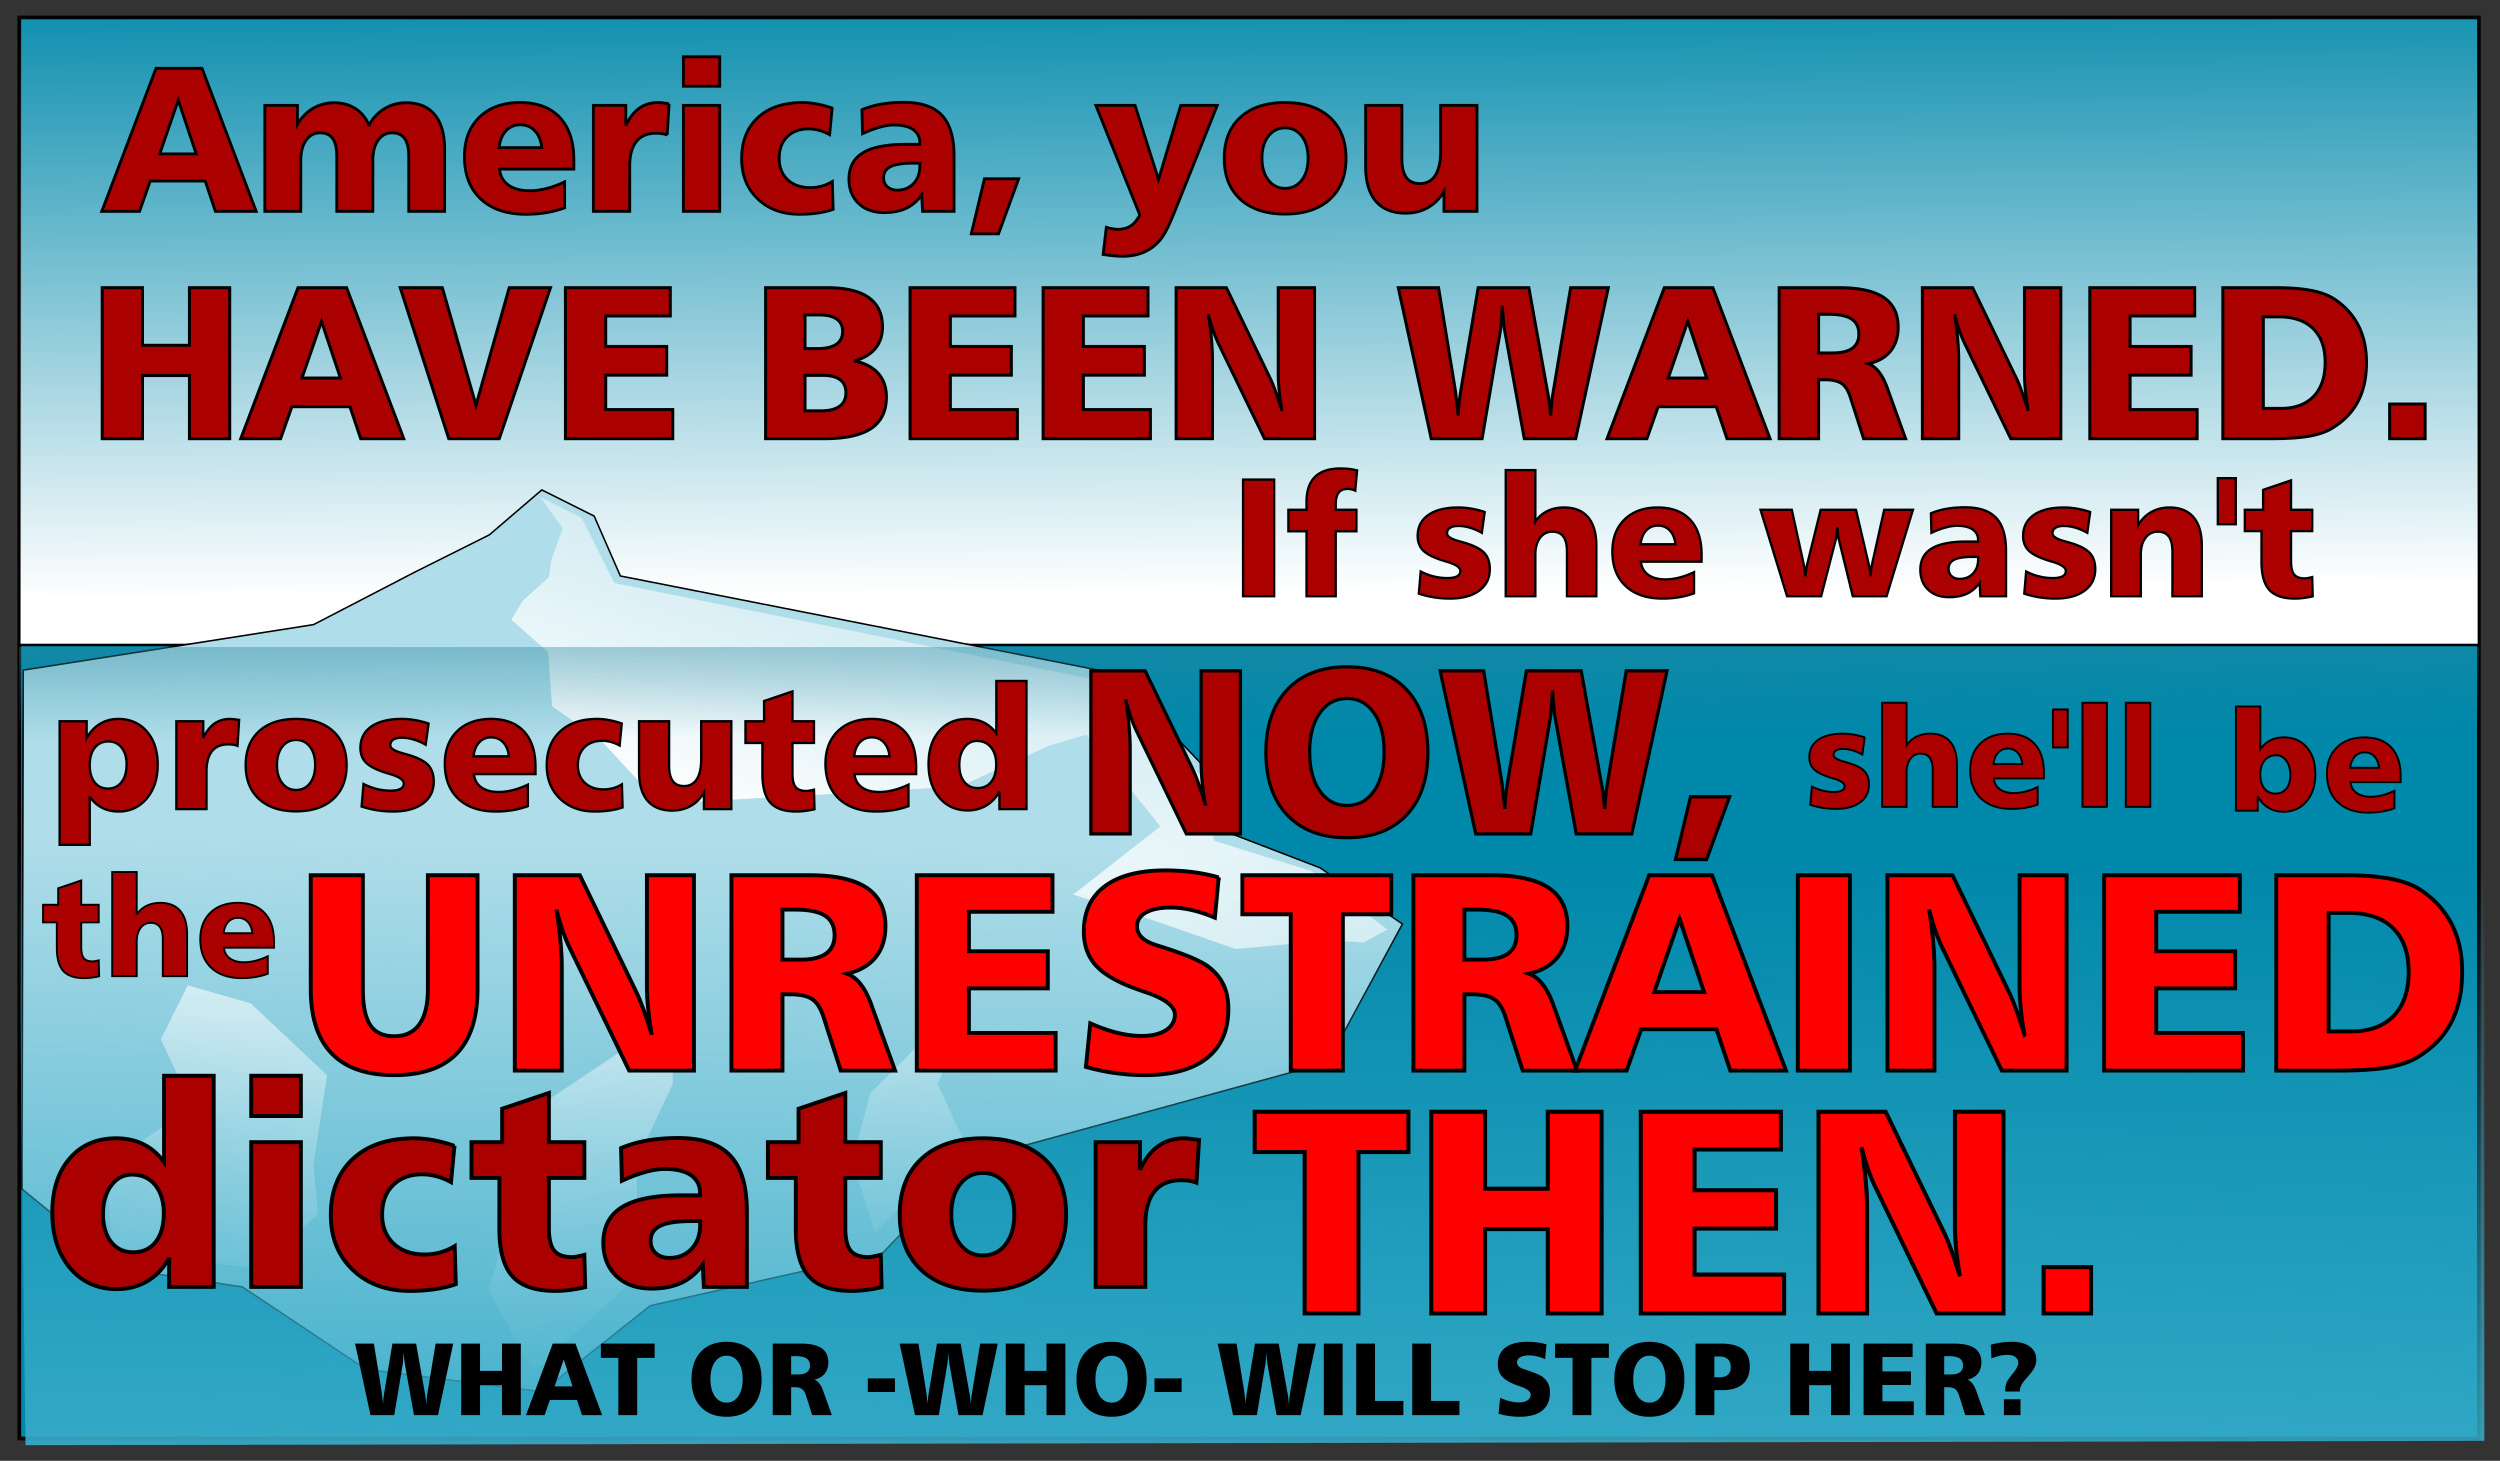 <?xml version="1.0"?>
<svg xmlns="http://www.w3.org/2000/svg" xmlns:xlink="http://www.w3.org/1999/xlink" width="639.267" height="373.545" viewBox="0 0 639.267 373.545">
  <rect x="0" y="0" width="639.267" height="373.545" fill="#333333" stroke="none"/>
  <defs>
    <linearGradient xlink:href="#a" id="i" x1="276.782" y1="308.965" x2="317.083" y2="196.439" gradientUnits="userSpaceOnUse"/>
    <linearGradient id="g">
      <stop offset="0" stop-color="#2c89a0"/>
      <stop offset="1" stop-color="#2c89a0" stop-opacity="0"/>
    </linearGradient>
    <linearGradient id="d">
      <stop offset="0" stop-color="#fff"/>
      <stop offset="1" stop-color="#fff" stop-opacity="0"/>
    </linearGradient>
    <linearGradient id="c">
      <stop offset="0" stop-color="#fff"/>
      <stop offset="1" stop-color="#fff" stop-opacity="0"/>
    </linearGradient>
    <linearGradient id="b">
      <stop offset="0" stop-color="#fff"/>
      <stop offset="1" stop-color="#fff" stop-opacity="0"/>
    </linearGradient>
    <linearGradient id="a">
      <stop offset="0" stop-color="#fff"/>
      <stop offset="1" stop-color="#fff" stop-opacity="0"/>
    </linearGradient>
    <linearGradient id="f">
      <stop offset="0" stop-color="#fff"/>
      <stop offset="1" stop-color="#fff" stop-opacity="0"/>
    </linearGradient>
    <linearGradient id="e">
      <stop offset="0" stop-color="#37abc8"/>
      <stop offset="1" stop-color="#37abc8" stop-opacity="0"/>
    </linearGradient>
    <linearGradient xlink:href="#b" id="j" x1="274.425" y1="318.649" x2="293.945" y2="428.878" gradientUnits="userSpaceOnUse"/>
    <linearGradient xlink:href="#c" id="k" x1="179.123" y1="350.225" x2="204.383" y2="459.306" gradientUnits="userSpaceOnUse"/>
    <linearGradient xlink:href="#d" id="l" x1="102.192" y1="339.891" x2="71.19" y2="440.934" gradientUnits="userSpaceOnUse"/>
    <linearGradient xlink:href="#e" id="m" x1="306.067" y1="463.809" x2="308.061" y2="296.904" gradientUnits="userSpaceOnUse"/>
    <linearGradient xlink:href="#f" id="h" gradientUnits="userSpaceOnUse" gradientTransform="matrix(1 0 0 .442 0 46.793)" x1="375.11" y1="415.896" x2="369.495" y2="54.742"/>
    <linearGradient xlink:href="#g" id="n" gradientUnits="userSpaceOnUse" x1="351.471" y1="210.811" x2="351.741" y2="267.266"/>
  </defs>
  <path d="M4.94 4.474h628.926V367.83H4.94z" fill="#08a" fill-rule="evenodd" stroke="#000" stroke-width=".947"/>
  <path d="M51.073 83.79H680v160.443H51.073z" fill="url(#h)" fill-rule="evenodd" stroke="#000" stroke-width=".63" transform="translate(-46.134 -79.317)"/>
  <path style="marker:none" d="M138.538 125.275l-13.396 11.482-19.137 9.569L80.17 159.72 5.94 171.354l-.302 132.701L30.414 324.3l31.576 4.784 31.576 21.05 44.972 5.742 27.75-22.008 59.324-13.395 22.964-23.922 90.901-24.878 19.137-35.403-21.05-14.353-24.879-9.569-3.827-15.31-23.921-24.877-126.305-24.879-6.698-15.31z" color="#000" fill="#afdde9" stroke="#000" stroke-width=".4" overflow="visible"/>
  <path style="marker:none" d="M138.123 127.064l5.769 8.01-2.885 8.012-.64 4.486-6.73 6.089-2.884 4.806 9.395 8.26 1.026 13.885 12.655 8.86 14.811 16.024 46.734-2.63 30.147-1.783 22.866-10.463 9.413-2.769 18.909 23.46-22.289 17.435 21.083 6.808 20.505 7.117 23.81-2.215 8.86.554 6.091-3.323-19.38-14.95-24.919-7.753-3.322-16.612-23.257-23.81-126.805-25.472-8.306-16.612zM223.698 315.114l-5.74-18.371 4.592-17.224 12.63-12.63 12.63-20.668L246.664 260l-6.89 17.223 6.89 14.927zM136.433 350.709l-11.482-20.668 4.593-16.075 11.482-33.298L172.028 260v17.223l-9.186 19.52v19.52l2.297 8.037zM65.244 324.3l16.075-13.779-1.149-12.63 3.445-22.965-19.52-18.371-16.075-4.593-6.89 13.779 8.038 17.223-21.816 14.927 1.148 21.816z" color="#000" fill="#afdde9" overflow="visible"/>
  <path d="M184.257 206.38l5.768 8.012-2.884 8.01-.64 4.487-6.73 6.089-2.884 4.806 9.395 8.26 1.026 13.885 12.654 8.86 14.812 16.024 46.734-2.63 30.146-1.783 22.867-10.463 9.413-2.769 18.908 23.46-22.288 17.435 21.083 6.808 20.505 7.117 23.81-2.215 8.86.554 6.091-3.323-19.38-14.95-24.919-7.753-3.322-16.612-23.257-23.81-126.805-25.472-8.306-16.612z" style="marker:none" color="#000" fill="url(#i)" overflow="visible" transform="translate(-46.134 -79.317)"/>
  <path d="M269.832 394.431l-5.741-18.371 4.593-17.224 12.63-12.63 12.63-20.668-1.147 13.779-6.89 17.223 6.89 14.927z" style="marker:none" color="#000" fill="url(#j)" overflow="visible" transform="translate(-46.134 -79.317)"/>
  <path d="M182.567 430.026l-11.482-20.668 4.593-16.075 11.482-33.298 31.002-20.668v17.223l-9.186 19.52v19.52l2.297 8.037z" style="marker:none" color="#000" fill="url(#k)" overflow="visible" transform="translate(-46.134 -79.317)"/>
  <path d="M111.377 403.617l16.076-13.779-1.149-12.63 3.445-22.965-19.52-18.371-16.075-4.593-6.89 13.779 8.038 17.223-21.816 14.927 1.148 21.816z" style="marker:none" color="#000" fill="url(#l)" overflow="visible" transform="translate(-46.134 -79.317)"/>
  <path style="marker:none" d="M50.134 243.913l631.226 2.35.04 201.492-628.753 1.107z" color="#000" fill="url(#m)" overflow="visible" transform="translate(-46.134 -79.317)"/>
  <path d="M51.02 244.78h628.92v46.885H51.02z" fill="url(#n)" fill-rule="evenodd" transform="translate(-46.134 -79.317)"/>
  <g style="line-height:125%;marker:none;-inkscape-font-specification:Humnst777 Blk BT" font-size="52.714" font-weight="400" letter-spacing="0" word-spacing="0" color="#000" fill="#a00" fill-rule="evenodd" stroke="#000" stroke-width=".732" font-family="Humnst777 Blk BT">
    <path d="M45.583 25.63l-4.736 13.72h9.318zm-5.688-8.16h11.763l13.848 36.576H55.08l-2.6-7.747H38.403l-2.728 7.747h-9.652zM94.334 31.962c1.064-1.836 2.415-3.243 4.054-4.221 1.638-.978 3.453-1.467 5.443-1.467 3.192 0 5.633 1.016 7.323 3.05 1.69 2.033 2.536 4.989 2.536 8.867v15.855h-9.164V40.121c0-2.11-.347-3.663-1.042-4.658-.695-.996-1.772-1.493-3.23-1.493-1.493 0-2.686.635-3.578 1.904-.892 1.27-1.339 2.986-1.338 5.148v13.024h-9.215V40.121c0-2.11-.343-3.663-1.03-4.658-.686-.996-1.767-1.493-3.243-1.493-1.493 0-2.69.639-3.59 1.917-.901 1.279-1.352 2.99-1.352 5.135v13.024H67.72V26.943h8.34v4.865c1.03-1.785 2.36-3.153 3.99-4.106 1.63-.952 3.423-1.428 5.379-1.428 2.076 0 3.882.489 5.418 1.467 1.536.978 2.698 2.385 3.488 4.221zM146.739 40.97v2.266h-19.021c.188 1.767.952 3.132 2.29 4.092 1.339.961 3.14 1.442 5.406 1.442 1.355 0 2.788-.189 4.298-.566 1.51-.378 3.063-.944 4.659-1.7v6.642c-1.51.549-3.085.96-4.723 1.235-1.64.275-3.35.412-5.135.412-4.942 0-8.803-1.304-11.583-3.913-2.78-2.608-4.17-6.228-4.17-10.862 0-4.22 1.283-7.575 3.848-10.064 2.566-2.488 6.028-3.732 10.386-3.732 4.393 0 7.782 1.279 10.167 3.835 2.385 2.557 3.578 6.195 3.578 10.914zm-8.211-3.217c-.189-1.818-.772-3.247-1.75-4.285-.978-1.038-2.222-1.557-3.732-1.557-1.493 0-2.72.519-3.681 1.557-.961 1.038-1.545 2.467-1.75 4.285zM171.088 26.531l-.489 8.005a5.88 5.88 0 00-1.261-.347 9.983 9.983 0 00-1.622-.116c-2.213 0-3.882.712-5.006 2.136-1.124 1.424-1.686 3.518-1.686 6.28v11.557h-9.292V26.943h8.288v5.174c.944-2.008 2.094-3.492 3.45-4.453 1.355-.961 2.96-1.442 4.813-1.442.48 0 1.355.095 2.625.283.086.018.146.026.18.026zM174.743 26.943h9.292v27.103h-9.292zm0-12.432h9.292v7.541h-9.292zM212.786 27.638l-.644 6.795c-.91-.498-1.81-.866-2.702-1.107a10.26 10.26 0 00-2.677-.36c-2.3 0-4.127.678-5.483 2.033-1.355 1.356-2.033 3.192-2.033 5.509 0 2.265.72 4.075 2.162 5.43 1.441 1.356 3.372 2.034 5.791 2.034a10.96 10.96 0 002.922-.386c.935-.258 1.84-.652 2.715-1.184l.206 7.13c-1.184.411-2.492.725-3.925.94-1.433.214-2.99.32-4.672.32-4.393 0-7.957-1.312-10.694-3.937-2.737-2.626-4.106-6.058-4.106-10.296 0-4.444 1.382-7.945 4.144-10.502 2.763-2.556 6.564-3.835 11.403-3.835 1.167 0 2.38.116 3.642.348 1.261.231 2.578.587 3.95 1.068zM233.635 41.717c-2.729 0-4.693.296-5.895.888-1.2.592-1.801 1.54-1.801 2.844 0 .944.321 1.708.965 2.291.643.584 1.497.875 2.56.875 1.683 0 3.06-.566 4.132-1.698 1.072-1.133 1.609-2.609 1.609-4.428v-.772zm10.321-1.853v14.182H235.9l-.206-4.22c-1.098 1.56-2.424 2.706-3.977 3.435-1.553.73-3.428 1.094-5.624 1.094-2.745 0-4.933-.78-6.563-2.342s-2.446-3.646-2.446-6.255c0-3.003 1.184-5.229 3.552-6.679 2.368-1.45 6.015-2.175 10.94-2.175h3.629v-.36c0-1.476-.567-2.609-1.699-3.398-1.133-.79-2.78-1.184-4.942-1.184-1.064 0-2.274.189-3.63.566-1.355.378-2.813.927-4.375 1.648l-.154-6.126a22.777 22.777 0 014.903-1.416c1.759-.309 3.694-.463 5.804-.463 4.427 0 7.675 1.102 9.743 3.307 2.067 2.205 3.101 5.667 3.101 10.386zM251.73 45.707h8.75l-5.147 14.08h-6.975zM280.223 26.943h10.012l5.998 18.944 5.688-18.944h9.343l-10.604 26.46c-1.03 2.574-1.87 4.466-2.523 5.675-.652 1.21-1.321 2.167-2.007 2.87-1.184 1.219-2.523 2.12-4.016 2.703-1.493.583-3.174.875-5.045.875-.686 0-1.441-.038-2.265-.116a45.81 45.81 0 01-2.728-.347l.824-6.95c.532.172 1.046.3 1.544.386.498.086.987.129 1.467.129 1.27 0 2.351-.296 3.243-.888.893-.592 1.656-1.523 2.291-2.793zM328.587 32.709c-1.75 0-3.17.707-4.26 2.123-1.09 1.416-1.634 3.29-1.634 5.624 0 2.3.544 4.157 1.634 5.573 1.09 1.415 2.51 2.123 4.26 2.123 1.784 0 3.213-.7 4.285-2.098 1.073-1.398 1.61-3.264 1.61-5.598 0-2.35-.537-4.23-1.61-5.637-1.072-1.407-2.5-2.11-4.285-2.11zm0-6.487c4.89 0 8.713 1.261 11.467 3.784 2.754 2.522 4.13 6.023 4.13 10.502 0 4.444-1.376 7.927-4.13 10.45-2.754 2.522-6.577 3.783-11.467 3.783-4.873 0-8.683-1.26-11.428-3.783-2.746-2.523-4.119-6.006-4.119-10.45 0-4.48 1.373-7.98 4.119-10.502 2.745-2.523 6.555-3.784 11.428-3.784zM349.204 26.943h9.266V40.61c0 2.128.378 3.716 1.133 4.762.755 1.047 1.904 1.57 3.449 1.57 1.75 0 3.076-.712 3.976-2.136.901-1.424 1.352-3.51 1.352-6.255V26.943h9.292v27.103h-8.443v-5.07c-1.064 1.802-2.432 3.174-4.105 4.118-1.673.944-3.574 1.416-5.701 1.416-3.33 0-5.865-1.017-7.606-3.05-1.742-2.034-2.613-4.998-2.613-8.893z" style="marker:none"/>
  </g>
  <g style="line-height:125%;marker:none;-inkscape-font-specification:Humnst777 Blk BT" font-size="55.638" font-weight="400" letter-spacing="0" word-spacing="0" color="#000" fill="#a00" fill-rule="evenodd" stroke="#000" stroke-width=".773" font-family="Humnst777 Blk BT">
    <path d="M26.137 73.57h10.296v14.725h12.008V73.57h10.297v38.605H48.44V96.037H36.433v16.138H26.137zM82.21 82.182l-4.999 14.48h9.835zm-6.004-8.612h12.415l14.616 38.605H92.235l-2.744-8.178H74.63l-2.88 8.178H61.563zM102.341 73.57h10.758l8.612 30.047 8.504-30.047h10.54l-13.094 38.605h-12.905zM144.586 73.57H171.4v7.226h-16.518v7.797h15.594v7.336h-15.594v8.802h17.143v7.444h-27.439zM205.848 95.983v9.074h4.048c2.1 0 3.695-.394 4.781-1.182 1.087-.788 1.63-1.933 1.63-3.437 0-1.485-.498-2.599-1.494-3.341-.996-.743-2.481-1.114-4.455-1.114zm0-15.458v8.612h3.124c2.174 0 3.8-.367 4.877-1.1 1.077-.734 1.616-1.852 1.616-3.356 0-1.358-.507-2.39-1.521-3.097-1.014-.706-2.509-1.06-4.483-1.06zM195.77 73.57h15.811c4.673 0 8.187.838 10.541 2.513 2.355 1.675 3.532 4.17 3.532 7.484 0 2.228-.616 4.08-1.847 5.556-1.232 1.476-3.025 2.54-5.38 3.192 2.645.49 4.678 1.526 6.1 3.11 1.421 1.586 2.132 3.61 2.132 6.073 0 3.622-1.295 6.307-3.885 8.055-2.59 1.748-6.583 2.622-11.98 2.622h-15.024zM232.716 73.57h26.815v7.226h-16.518v7.797h15.594v7.336h-15.594v8.802h17.142v7.444h-27.439zM266.73 73.57h26.814v7.226h-16.518v7.797h15.594v7.336h-15.594v8.802h17.143v7.444h-27.44zM300.743 73.57h12.85l11.193 23.146c.38.78.824 1.861 1.331 3.247a102.483 102.483 0 011.685 5.094 72.448 72.448 0 01-.72-5.244 45.774 45.774 0 01-.231-4.373V73.57h9.291v38.605h-12.796l-11.627-23.99a32.34 32.34 0 01-1.494-3.599 48.347 48.347 0 01-1.25-4.224c.362 2.3.63 4.414.801 6.343.172 1.93.258 3.627.258 5.094v20.376h-9.29zM357.55 73.57h10.296l4.347 26.57c.09.833.195 1.77.313 2.811.117 1.042.24 2.142.366 3.301.036-1.087.109-2.133.218-3.138.108-1.005.235-1.951.38-2.839l4.51-26.705h12.958l4.782 26.597c.163.742.308 1.634.435 2.676.126 1.041.244 2.177.353 3.41.163-1.993.285-3.356.367-4.09a23.8 23.8 0 01.258-1.806l4.482-26.787h9.645l-8.34 38.605h-13.15l-4.998-27.548c-.091-.453-.19-1.236-.3-2.35a145.525 145.525 0 01-.325-4.034 267.473 267.473 0 01-.286 4.265c-.081 1.05-.149 1.739-.203 2.065l-4.673 27.602h-13.013zM431.58 82.182l-4.998 14.48h9.834zm-6.003-8.612h12.415l14.616 38.605h-11.003l-2.744-8.178h-14.86l-2.88 8.178h-10.187zM465.024 80.362v9.889h3.613c2.227 0 3.898-.403 5.012-1.21 1.114-.805 1.67-2.014 1.67-3.626 0-1.739-.62-3.016-1.86-3.83-1.24-.816-3.201-1.223-5.882-1.223zm-10.08-6.792h15.35c5.107 0 8.897.829 11.37 2.486 2.472 1.657 3.708 4.179 3.708 7.566 0 2.5-.652 4.555-1.956 6.167-1.304 1.612-3.188 2.69-5.651 3.233 2.028.742 3.658 2.852 4.89 6.33v.027l4.618 12.796h-10.73l-3.396-10.569c-.544-1.702-1.286-2.88-2.228-3.531-.942-.652-2.409-.978-4.401-.978h-1.494v15.078h-10.08zM491.566 73.57h12.85l11.193 23.146c.38.78.824 1.861 1.331 3.247a102.472 102.472 0 011.684 5.094 72.442 72.442 0 01-.72-5.244 45.771 45.771 0 01-.23-4.373V73.57h9.29v38.605H514.17l-11.628-23.99a32.34 32.34 0 01-1.494-3.599 48.347 48.347 0 01-1.25-4.224c.363 2.3.63 4.414.802 6.343.172 1.93.258 3.627.258 5.094v20.376h-9.291zM534.381 73.57h26.815v7.226h-16.518v7.797h15.594v7.336h-15.594v8.802h17.142v7.444h-27.439zM578.746 81.014v23.418h4.455c3.622 0 6.42-1.023 8.395-3.07 1.974-2.047 2.96-4.954 2.96-8.72 0-3.732-1.027-6.602-3.083-8.613-2.055-2.01-4.994-3.015-8.815-3.015zm-10.351-7.444h13.53c3.53 0 6.487.222 8.87.665 2.38.444 4.323 1.128 5.827 2.052 2.807 1.793 4.926 4.061 6.357 6.805 1.43 2.744 2.146 5.927 2.146 9.55 0 3.984-.747 7.37-2.241 10.16-1.495 2.789-3.772 5.08-6.833 6.873-1.521.87-3.468 1.503-5.84 1.902-2.374.398-5.561.598-9.564.598h-12.252zM611.047 103.318h9.074v8.857h-9.074z" style="marker:none"/>
  </g>
  <g style="line-height:125%;marker:none;-inkscape-font-specification:Humnst777 Blk BT" font-size="42.987" font-weight="400" letter-spacing="0" word-spacing="0" color="#000" fill="#a00" fill-rule="evenodd" stroke="#000" stroke-width=".597" font-family="Humnst777 Blk BT">
    <path d="M317.86 122.628h7.954v29.826h-7.955zM347.014 120.298l-.462 5.163a5.296 5.296 0 00-.934-.325 4.013 4.013 0 00-.955-.116c-1.077 0-1.865.322-2.361.966-.497.644-.745 1.658-.745 3.043v1.323h5.289v5.499h-5.29v16.603h-7.472V135.85h-4.638v-5.5h4.638v-2.014c0-2.84.724-4.975 2.173-6.402 1.448-1.427 3.606-2.141 6.475-2.141.84 0 1.61.042 2.309.126.7.084 1.357.21 1.973.378zM379.653 130.918l-.735 5.332a14.264 14.264 0 00-3.054-1.312c-1.028-.3-2.011-.451-2.949-.451-.924 0-1.637.164-2.141.493-.504.329-.756.794-.756 1.396 0 .783 1.029 1.455 3.086 2.015.644.182 1.154.329 1.532.44 2.35.7 3.992 1.554 4.922 2.561.93 1.008 1.396 2.386 1.396 4.135 0 2.337-.91 4.177-2.729 5.52-1.819 1.344-4.324 2.015-7.514 2.015a25.6 25.6 0 01-4.02-.314 24.867 24.867 0 01-3.893-.945l.483-5.667c1.063.546 2.169.962 3.316 1.249 1.148.287 2.309.43 3.484.43 1.106 0 1.938-.15 2.498-.451.56-.301.84-.752.84-1.354 0-.896-1.134-1.68-3.4-2.35l-1.323-.4c-2.309-.755-3.918-1.598-4.828-2.529-.91-.93-1.364-2.151-1.364-3.663 0-2.308.91-4.103 2.729-5.383 1.819-1.28 4.38-1.92 7.682-1.921 1.077 0 2.183.098 3.316.294 1.134.196 2.274.483 3.422.86zM385.026 120.214h7.577v13.202a7.569 7.569 0 013.033-2.718c1.253-.623 2.676-.934 4.272-.934 2.7 0 4.757.83 6.17 2.487 1.414 1.658 2.12 4.083 2.12 7.273v12.93h-7.514v-11.356c0-1.735-.308-3.026-.923-3.872-.616-.847-1.554-1.27-2.813-1.27-1.315 0-2.368.532-3.159 1.595-.79 1.064-1.186 2.49-1.186 4.282v10.62h-7.577zM435.107 141.791v1.847h-15.511c.154 1.441.776 2.554 1.868 3.337 1.091.784 2.56 1.176 4.408 1.176 1.105 0 2.274-.154 3.505-.462a20.579 20.579 0 003.8-1.385v5.415a21.772 21.772 0 01-3.853 1.008 25.317 25.317 0 01-4.187.335c-4.03 0-7.178-1.063-9.445-3.19-2.267-2.127-3.4-5.08-3.4-8.858 0-3.442 1.045-6.177 3.137-8.206 2.092-2.03 4.915-3.044 8.47-3.044 3.582 0 6.345 1.043 8.29 3.127 1.946 2.085 2.918 5.052 2.918 8.9zm-6.696-2.624c-.154-1.483-.63-2.648-1.427-3.494-.797-.847-1.812-1.27-3.043-1.27-1.218 0-2.218.423-3.002 1.27-.783.846-1.26 2.011-1.427 3.494zM450.178 130.352h7.997l3.043 13.895c.098.448.182.927.252 1.438.07.51.126 1.074.168 1.69.084-.7.168-1.323.252-1.869.084-.546.16-.965.23-1.26l3.443-13.894h9.025l3.317 14.189c.098.461.185.93.262 1.406.077.476.13.952.158 1.427.084-.98.147-1.654.189-2.025.041-.371.076-.62.104-.745l3.19-14.252h7.347l-6.737 22.102h-8.648l-3.61-14.693a9.562 9.562 0 01-.2-1.238 21.136 21.136 0 01-.094-1.68c-.098.812-.179 1.46-.242 1.942a10.47 10.47 0 01-.157.976l-3.778 14.693h-8.732zM504.54 142.4c-2.224 0-3.826.241-4.806.724s-1.47 1.256-1.47 2.32c0 .769.263 1.392.788 1.867.525.476 1.22.714 2.088.714 1.372 0 2.495-.462 3.37-1.385.874-.924 1.311-2.127 1.311-3.61v-.63zm8.417-1.511v11.565h-6.57l-.167-3.443c-.896 1.274-1.977 2.208-3.243 2.803-1.266.594-2.795.892-4.586.892-2.24 0-4.023-.637-5.353-1.91-1.329-1.274-1.994-2.974-1.994-5.1 0-2.45.966-4.265 2.897-5.448 1.93-1.182 4.904-1.773 8.92-1.773h2.96v-.294c0-1.204-.462-2.127-1.385-2.77-.924-.644-2.267-.966-4.03-.966-.868 0-1.854.154-2.96.461-1.105.308-2.295.756-3.568 1.344l-.126-4.996a18.574 18.574 0 013.998-1.154c1.435-.252 3.012-.378 4.734-.378 3.61 0 6.258.9 7.944 2.697 1.686 1.798 2.53 4.621 2.53 8.47zM534.472 130.918l-.735 5.332a14.264 14.264 0 00-3.054-1.312c-1.028-.3-2.011-.451-2.949-.451-.923 0-1.637.164-2.14.493-.505.329-.756.794-.756 1.396 0 .783 1.028 1.455 3.085 2.015.644.182 1.154.329 1.532.44 2.351.7 3.992 1.554 4.922 2.561.93 1.008 1.396 2.386 1.396 4.135 0 2.337-.91 4.177-2.729 5.52-1.819 1.344-4.323 2.015-7.514 2.015a25.6 25.6 0 01-4.02-.314 24.867 24.867 0 01-3.893-.945l.483-5.667c1.063.546 2.169.962 3.316 1.249 1.148.287 2.31.43 3.484.43 1.106 0 1.939-.15 2.498-.451.56-.301.84-.752.84-1.354 0-.896-1.134-1.68-3.4-2.35l-1.323-.4c-2.309-.755-3.918-1.598-4.827-2.529-.91-.93-1.365-2.151-1.365-3.663 0-2.308.91-4.103 2.729-5.383 1.819-1.28 4.38-1.92 7.682-1.921 1.078 0 2.183.098 3.316.294 1.134.196 2.274.483 3.422.86zM563.018 139.524v12.93h-7.515v-11.356c0-1.735-.308-3.026-.923-3.872-.616-.847-1.553-1.27-2.813-1.27-1.315 0-2.368.532-3.159 1.595-.79 1.064-1.186 2.49-1.186 4.282v10.62h-7.577v-22.101h6.885v3.967c.867-1.483 1.987-2.613 3.358-3.39 1.371-.777 2.918-1.165 4.639-1.165 2.7 0 4.757.83 6.17 2.487 1.414 1.658 2.12 4.083 2.12 7.273zM567.11 122.27h4.597v11.776h-4.596zM585.833 122.837v7.515h5.416v5.457h-5.416v7.62c0 1.636.266 2.79.798 3.463.532.671 1.441 1.007 2.728 1.007.182 0 .413-.024.693-.073.28-.05.679-.137 1.197-.263l.125 4.933c-.811.182-1.598.322-2.36.42a17.55 17.55 0 01-2.236.146c-2.995 0-5.16-.738-6.497-2.214-1.336-1.476-2.004-3.88-2.004-7.21v-7.829h-4.26v-5.457h4.68v-5.1z" style="marker:none"/>
  </g>
  <g style="line-height:125%;marker:none;-inkscape-font-specification:Humnst777 Blk BT" font-size="43.674" font-weight="400" letter-spacing="0" word-spacing="0" color="#000" fill="#a00" fill-rule="evenodd" stroke="#000" stroke-width=".607" font-family="Humnst777 Blk BT">
    <path d="M22.945 203.755v12.262h-7.698v-31.583h6.91v4.287c.88-1.578 2.015-2.787 3.4-3.625 1.387-.84 2.947-1.259 4.682-1.259 3.028 0 5.466 1.067 7.314 3.2 1.848 2.132 2.773 4.968 2.773 8.508 0 3.54-.935 6.419-2.805 8.637-1.87 2.218-4.268 3.327-7.197 3.327-1.564 0-2.96-.313-4.19-.939-1.23-.625-2.293-1.564-3.189-2.815zm4.799-14.16c-1.493 0-2.666.54-3.519 1.62-.853 1.081-1.28 2.567-1.28 4.458 0 1.834.42 3.288 1.259 4.361.838 1.073 1.976 1.61 3.412 1.61 1.45 0 2.605-.554 3.465-1.663.86-1.11 1.29-2.623 1.29-4.543 0-1.763-.423-3.177-1.269-4.243-.846-1.067-1.965-1.6-3.358-1.6zM61.14 184.093l-.406 6.632a4.873 4.873 0 00-1.045-.287 8.264 8.264 0 00-1.344-.096c-1.833 0-3.216.59-4.147 1.77-.931 1.18-1.397 2.914-1.397 5.203v9.575h-7.699v-22.456h6.867v4.287c.782-1.664 1.735-2.893 2.858-3.69 1.123-.796 2.452-1.194 3.988-1.194.398 0 1.123.079 2.175.235a.9.9 0 00.15.021zM75.704 189.211c-1.45 0-2.626.587-3.529 1.76s-1.354 2.726-1.354 4.66c0 1.904.451 3.443 1.354 4.616.903 1.173 2.08 1.76 3.53 1.76 1.478 0 2.661-.58 3.55-1.738.889-1.16 1.333-2.705 1.333-4.639 0-1.947-.444-3.504-1.333-4.67s-2.072-1.749-3.55-1.749zm0-5.374c4.052 0 7.219 1.045 9.5 3.135 2.283 2.09 3.423 4.99 3.423 8.7 0 3.683-1.14 6.57-3.422 8.659-2.282 2.09-5.449 3.135-9.5 3.135-4.038 0-7.194-1.045-9.47-3.135-2.274-2.09-3.411-4.976-3.411-8.658 0-3.71 1.137-6.61 3.412-8.7 2.275-2.09 5.43-3.136 9.468-3.136zM109.59 185.01l-.746 5.417a14.492 14.492 0 00-3.103-1.333c-1.045-.306-2.044-.458-2.996-.458-.938 0-1.664.167-2.175.5-.512.335-.768.808-.768 1.419 0 .796 1.045 1.478 3.135 2.047.654.185 1.173.334 1.557.448 2.388.71 4.055 1.578 5 2.602.946 1.023 1.418 2.424 1.418 4.2 0 2.375-.924 4.244-2.772 5.61-1.848 1.364-4.393 2.047-7.634 2.047-1.38 0-2.74-.107-4.084-.32a25.266 25.266 0 01-3.956-.96l.49-5.758c1.081.555 2.204.978 3.37 1.269 1.166.291 2.346.437 3.54.437 1.123 0 1.969-.153 2.538-.458.568-.306.853-.764.853-1.376 0-.91-1.152-1.706-3.455-2.388-.569-.17-1.017-.306-1.344-.405-2.345-.768-3.98-1.625-4.904-2.57-.924-.946-1.387-2.186-1.387-3.721 0-2.346.925-4.17 2.773-5.47 1.848-1.301 4.45-1.952 7.805-1.952 1.095 0 2.218.1 3.37.299 1.15.199 2.31.49 3.475.874zM136.93 196.057v1.876h-15.76c.156 1.465.789 2.595 1.898 3.391 1.109.796 2.602 1.194 4.478 1.194 1.123 0 2.31-.156 3.562-.469a20.908 20.908 0 003.86-1.407v5.502a22.12 22.12 0 01-3.914 1.023 25.722 25.722 0 01-4.254.342c-4.095 0-7.293-1.081-9.597-3.242-2.303-2.16-3.454-5.16-3.454-9 0-3.497 1.062-6.276 3.188-8.337 2.125-2.062 4.994-3.093 8.605-3.093 3.64 0 6.447 1.06 8.423 3.178s2.964 5.132 2.964 9.042zm-6.803-2.666c-.157-1.507-.64-2.69-1.45-3.55-.81-.86-1.842-1.29-3.093-1.29-1.237 0-2.253.43-3.05 1.29-.795.86-1.279 2.043-1.45 3.55zM158.98 185.01l-.533 5.63c-.754-.412-1.5-.718-2.24-.917a8.5 8.5 0 00-2.217-.298c-1.905 0-3.42.561-4.543 1.684-1.123 1.123-1.684 2.645-1.684 4.564 0 1.877.597 3.376 1.791 4.5 1.194 1.123 2.794 1.684 4.798 1.684a9.08 9.08 0 002.42-.32 8.833 8.833 0 002.25-.98l.171 5.907c-.981.34-2.065.6-3.252.778a26.207 26.207 0 01-3.87.267c-3.64 0-6.594-1.088-8.861-3.263-2.268-2.175-3.402-5.019-3.402-8.53 0-3.683 1.145-6.583 3.434-8.701 2.289-2.118 5.438-3.178 9.447-3.178.967 0 1.972.096 3.017.288 1.045.192 2.136.487 3.274.885zM163.415 184.434h7.678v11.324c0 1.763.312 3.078.938 3.945.625.868 1.578 1.301 2.857 1.301 1.45 0 2.549-.59 3.295-1.77.747-1.18 1.12-2.907 1.12-5.182v-9.618H187v22.456h-6.994v-4.201c-.882 1.493-2.016 2.63-3.402 3.412-1.386.782-2.96 1.173-4.723 1.173-2.758 0-4.859-.842-6.302-2.527-1.443-1.685-2.165-4.14-2.165-7.368zM202.633 176.8v7.634h5.502v5.545h-5.502v7.741c0 1.664.27 2.836.81 3.519.54.682 1.464 1.023 2.772 1.023.185 0 .42-.024.704-.074.284-.05.69-.139 1.216-.267l.128 5.012c-.825.185-1.625.327-2.4.426-.774.1-1.531.15-2.27.15-3.043 0-5.243-.75-6.6-2.25-1.359-1.5-2.037-3.942-2.037-7.326v-7.954h-4.33v-5.544h4.756v-5.183zM234.258 196.057v1.876h-15.76c.157 1.465.79 2.595 1.899 3.391 1.109.796 2.601 1.194 4.478 1.194 1.123 0 2.31-.156 3.561-.469a20.908 20.908 0 003.86-1.407v5.502a22.12 22.12 0 01-3.913 1.023 25.722 25.722 0 01-4.254.342c-4.095 0-7.294-1.081-9.597-3.242-2.303-2.16-3.454-5.16-3.454-9 0-3.497 1.062-6.276 3.188-8.337 2.125-2.062 4.993-3.093 8.604-3.093 3.64 0 6.448 1.06 8.424 3.178 1.976 2.118 2.964 5.132 2.964 9.042zm-6.803-2.666c-.156-1.507-.64-2.69-1.45-3.55-.81-.86-1.84-1.29-3.092-1.29-1.237 0-2.253.43-3.05 1.29-.796.86-1.279 2.043-1.45 3.55zM249.804 189.467c-1.308 0-2.384.569-3.23 1.706-.846 1.138-1.27 2.61-1.27 4.415 0 1.82.424 3.262 1.27 4.329.846 1.066 1.98 1.6 3.401 1.6 1.479 0 2.64-.534 3.487-1.6.846-1.067 1.269-2.545 1.269-4.436 0-1.834-.445-3.295-1.333-4.382-.889-1.088-2.087-1.632-3.594-1.632zm4.97-15.333h7.698v32.756h-6.91v-4.5c-.867 1.578-1.997 2.78-3.39 3.604-1.394.825-2.972 1.237-4.735 1.237-2.985 0-5.399-1.087-7.24-3.263-1.84-2.175-2.761-5.046-2.761-8.615 0-3.511.899-6.309 2.697-8.391 1.799-2.083 4.205-3.125 7.219-3.125 1.578 0 2.99.31 4.233.928 1.244.618 2.307 1.546 3.188 2.783z" style="marker:none"/>
  </g>
  <g style="line-height:125%;marker:none;-inkscape-font-specification:Humnst777 Blk BT" font-size="60.101" font-weight="400" letter-spacing="0" word-spacing="0" color="#000" fill="#a00" fill-rule="evenodd" stroke="#000" stroke-width=".835" font-family="Humnst777 Blk BT">
    <path d="M278.948 171.537h13.88l12.091 25.003c.411.84.89 2.01 1.438 3.506.548 1.497 1.155 3.331 1.82 5.503a78.265 78.265 0 01-.778-5.664 49.446 49.446 0 01-.25-4.725v-23.623h10.037v41.7h-13.822l-12.56-25.912a34.934 34.934 0 01-1.614-3.888c-.49-1.4-.94-2.92-1.35-4.564.391 2.485.68 4.769.866 6.853.186 2.083.278 3.917.279 5.502v22.01h-10.037zM344.448 178.61c-2.875 0-5.189 1.237-6.94 3.711-1.75 2.475-2.626 5.786-2.626 9.934 0 4.167.87 7.493 2.611 9.978 1.742 2.484 4.06 3.727 6.955 3.727 2.876 0 5.175-1.238 6.897-3.713 1.721-2.475 2.582-5.805 2.582-9.992 0-4.128-.865-7.434-2.597-9.919-1.731-2.485-4.025-3.727-6.882-3.727zm0-8.1c6.476 0 11.538 1.932 15.187 5.795 3.649 3.864 5.473 9.22 5.473 16.067 0 6.867-1.824 12.223-5.473 16.067-3.649 3.845-8.71 5.767-15.187 5.767-6.514 0-11.601-1.922-15.26-5.767-3.658-3.844-5.487-9.2-5.487-16.067 0-6.847 1.834-12.203 5.502-16.067 3.668-3.863 8.75-5.795 15.245-5.795zM368.248 171.537h11.122l4.696 28.7c.097.9.21 1.913.337 3.037.127 1.125.26 2.314.396 3.566.04-1.174.118-2.304.235-3.39.117-1.085.254-2.107.41-3.066l4.872-28.847h13.998l5.165 28.73c.176.802.333 1.765.47 2.89.137 1.125.264 2.353.381 3.683.176-2.152.308-3.624.396-4.417.088-.792.181-1.442.28-1.951l4.841-28.935h10.418l-9.009 41.7h-14.203l-5.4-29.756c-.098-.49-.206-1.336-.323-2.539a157.206 157.206 0 01-.352-4.358c-.118 1.937-.22 3.473-.308 4.608-.088 1.134-.162 1.878-.22 2.23l-5.048 29.815h-14.057zM432.281 203.73h9.978l-5.87 16.052h-7.952z" style="marker:none"/>
  </g>
  <g style="line-height:125%;marker:none;-inkscape-font-specification:Humnst777 Blk BT" font-size="72" font-weight="400" letter-spacing="0" word-spacing="0" color="#000" fill="red" fill-rule="evenodd" stroke="#000" font-family="Humnst777 Blk BT">
    <path d="M79.461 223.802h13.324v29.075c0 4.265.633 7.347 1.899 9.246 1.265 1.898 3.293 2.847 6.082 2.847 2.86 0 5.015-1.02 6.469-3.058 1.453-2.04 2.18-5.05 2.18-9.035v-29.075h12.69v29.075c0 7.36-1.775 12.873-5.325 16.54-3.551 3.669-8.89 5.503-16.014 5.503-7.055 0-12.37-1.846-15.944-5.537-3.574-3.692-5.36-9.194-5.36-16.506zM131.633 223.802h16.629l14.484 29.954c.492 1.007 1.067 2.408 1.723 4.2.656 1.794 1.383 3.991 2.18 6.593a93.75 93.75 0 01-.932-6.786 59.23 59.23 0 01-.299-5.66v-28.3h12.024v49.956h-16.559l-15.047-31.042a41.853 41.853 0 01-1.933-4.659 62.562 62.562 0 01-1.618-5.466c.47 2.976.815 5.712 1.037 8.208.223 2.497.334 4.694.334 6.592v26.367h-12.023zM200.082 232.592v12.796h4.676c2.883 0 5.045-.521 6.486-1.564 1.442-1.043 2.162-2.607 2.162-4.693 0-2.25-.802-3.903-2.408-4.957-1.605-1.055-4.142-1.582-7.611-1.582zm-13.043-8.79h19.864c6.609 0 11.513 1.073 14.712 3.217 3.2 2.145 4.8 5.408 4.8 9.791 0 3.235-.845 5.895-2.532 7.98-1.688 2.087-4.125 3.481-7.312 4.184 2.625.961 4.734 3.692 6.328 8.192v.035l5.976 16.558H214.99l-4.395-13.675c-.703-2.203-1.664-3.727-2.883-4.57-1.219-.844-3.117-1.266-5.695-1.266h-1.934v19.511H187.04zM234.43 223.802h34.7v9.352h-21.376v10.09h20.18v9.492h-20.18v11.39h22.184v9.633H234.43zM311.633 224.365l-.984 10.3c-2.04-.866-3.996-1.517-5.871-1.95-1.875-.434-3.692-.65-5.45-.65-2.695 0-4.798.427-6.31 1.282-1.512.856-2.268 2.034-2.268 3.534 0 1.054.387 1.974 1.16 2.76.774.785 1.934 1.435 3.48 1.95.516.165 1.255.399 2.216.704 5.718 1.851 9.515 3.48 11.39 4.886 1.758 1.36 3.047 2.912 3.868 4.659.82 1.746 1.23 3.79 1.23 6.134 0 5.508-1.828 9.71-5.484 12.604-3.657 2.894-8.954 4.342-15.891 4.342-2.508 0-5.022-.176-7.541-.528a55.904 55.904 0 01-7.506-1.582l1.125-11.144c2.344 1.054 4.623 1.857 6.838 2.408 2.215.55 4.307.826 6.275.826 2.625 0 4.7-.492 6.223-1.476 1.523-.985 2.285-2.32 2.285-4.008 0-2.086-2.437-3.973-7.312-5.66a113.686 113.686 0 01-2.707-.95c-4.758-1.71-8.157-3.697-10.196-5.959-2.039-2.261-3.058-5.15-3.058-8.666 0-5.015 1.793-8.87 5.379-11.566 3.586-2.695 8.73-4.043 15.433-4.043 2.461 0 4.828.147 7.102.44 2.273.292 4.465.744 6.574 1.353zM317.68 223.802h38.074v9.985H343.38v39.972h-13.324v-39.972H317.68zM374.457 232.592v12.796h4.676c2.883 0 5.045-.521 6.486-1.564 1.442-1.043 2.162-2.607 2.162-4.693 0-2.25-.802-3.903-2.408-4.957-1.605-1.055-4.142-1.582-7.611-1.582zm-13.043-8.79h19.864c6.609 0 11.513 1.073 14.712 3.217 3.2 2.145 4.8 5.408 4.8 9.791 0 3.235-.845 5.895-2.532 7.98-1.688 2.087-4.125 3.481-7.312 4.184 2.625.961 4.734 3.692 6.328 8.192v.035l5.976 16.558h-13.886l-4.395-13.675c-.703-2.203-1.664-3.727-2.883-4.57-1.219-.844-3.117-1.266-5.695-1.266h-1.934v19.511h-13.043z" style="marker:none"/>
    <path d="M429.477 234.947l-6.469 18.738h12.727zm-7.77-11.145h16.067l18.914 49.957h-14.239l-3.55-10.582h-19.23l-3.727 10.582h-13.184zM459.711 223.802h13.324v49.957h-13.324zM482.633 223.802h16.629l14.484 29.954c.492 1.007 1.067 2.408 1.723 4.2.656 1.794 1.383 3.991 2.18 6.593a93.75 93.75 0 01-.932-6.786 59.23 59.23 0 01-.299-5.66v-28.3h12.024v49.956h-16.559l-15.047-31.042a41.853 41.853 0 01-1.933-4.659 62.562 62.562 0 01-1.618-5.466c.47 2.976.815 5.712 1.037 8.208.223 2.497.334 4.694.334 6.592v26.367h-12.023zM538.04 223.802h34.699v9.352h-21.375v10.09h20.18v9.492h-20.18v11.39h22.183v9.633H538.04zM595.45 233.435v30.305h5.765c4.688 0 8.309-1.324 10.863-3.973 2.555-2.648 3.832-6.41 3.832-11.285 0-4.828-1.33-8.543-3.99-11.144-2.66-2.602-6.463-3.903-11.408-3.903zm-13.395-9.633h17.508c4.57 0 8.396.288 11.478.862 3.082.574 5.596 1.459 7.541 2.654 3.633 2.32 6.375 5.256 8.227 8.807 1.851 3.55 2.777 7.67 2.777 12.357 0 5.156-.967 9.54-2.9 13.149-1.934 3.609-4.881 6.574-8.842 8.894-1.969 1.125-4.488 1.945-7.559 2.461-3.07.516-7.195.773-12.375.773h-15.855z" style="marker:none"/>
  </g>
  <g style="line-height:125%;marker:none;-inkscape-font-specification:Humnst777 Blk BT" font-size="72" font-weight="400" letter-spacing="0" word-spacing="0" color="#000" fill="#a00" fill-rule="evenodd" stroke="#000" font-family="Humnst777 Blk BT">
    <path d="M33.761 300.354c-2.156 0-3.932.938-5.326 2.813-1.395 1.875-2.092 4.3-2.092 7.277 0 3 .697 5.379 2.092 7.137 1.394 1.758 3.263 2.637 5.607 2.637 2.438 0 4.354-.88 5.748-2.637 1.395-1.758 2.092-4.195 2.092-7.313 0-3.023-.732-5.431-2.197-7.224-1.465-1.793-3.44-2.69-5.924-2.69zm8.191-25.277h12.692v54h-11.39v-7.418c-1.43 2.602-3.294 4.582-5.59 5.941-2.298 1.36-4.9 2.04-7.805 2.04-4.922 0-8.9-1.794-11.936-5.38-3.035-3.585-4.553-8.32-4.553-14.203 0-5.789 1.483-10.4 4.448-13.834 2.964-3.433 6.931-5.15 11.9-5.15 2.602 0 4.928.51 6.979 1.53 2.05 1.019 3.802 2.548 5.255 4.587zM64.241 292.057h12.692v37.02H64.24zm0-16.98h12.692v10.3H64.24zM116.202 293.007l-.879 9.28c-1.242-.679-2.472-1.183-3.691-1.51a14.014 14.014 0 00-3.656-.493c-3.14 0-5.637.926-7.488 2.777-1.852 1.852-2.778 4.36-2.778 7.524 0 3.094.985 5.566 2.953 7.418 1.969 1.851 4.606 2.777 7.91 2.777 1.383 0 2.713-.176 3.99-.527a14.562 14.562 0 003.71-1.617l.28 9.738c-1.616.562-3.403.99-5.36 1.283-1.957.293-4.084.44-6.381.44-6 0-10.87-1.794-14.608-5.38-3.738-3.585-5.607-8.273-5.607-14.062 0-6.07 1.887-10.851 5.66-14.344 3.773-3.492 8.965-5.238 15.574-5.238 1.594 0 3.252.158 4.975.475 1.722.316 3.521.802 5.396 1.459zM140.355 279.471v12.586h9.07v9.141h-9.07v12.762c0 2.742.445 4.676 1.336 5.8.89 1.126 2.414 1.688 4.57 1.688.305 0 .691-.041 1.16-.123a33.772 33.772 0 002.004-.44l.211 8.262c-1.36.305-2.678.54-3.955.703a29.382 29.382 0 01-3.744.246c-5.016 0-8.643-1.236-10.881-3.709-2.238-2.472-3.358-6.498-3.358-12.076v-13.113h-7.136v-9.14h7.84v-8.544zM176.882 312.237c-3.727 0-6.41.404-8.05 1.213-1.641.809-2.462 2.104-2.462 3.885 0 1.289.44 2.332 1.319 3.129.879.797 2.045 1.195 3.498 1.195 2.297 0 4.177-.773 5.642-2.32 1.465-1.547 2.198-3.563 2.198-6.047v-1.055zm14.098-2.531v19.37h-11.004l-.281-5.765c-1.5 2.133-3.311 3.698-5.432 4.694-2.121.996-4.682 1.494-7.682 1.494-3.75 0-6.738-1.067-8.965-3.2-2.226-2.132-3.34-4.98-3.34-8.542 0-4.102 1.618-7.143 4.852-9.123 3.235-1.98 8.215-2.971 14.942-2.971h4.957v-.492c0-2.016-.774-3.563-2.32-4.64-1.548-1.079-3.798-1.618-6.75-1.618-1.454 0-3.106.258-4.958.773-1.851.516-3.844 1.266-5.976 2.25l-.211-8.367c2.062-.867 4.295-1.512 6.697-1.933 2.402-.422 5.045-.633 7.928-.633 6.047 0 10.482 1.506 13.306 4.517 2.825 3.012 4.237 7.74 4.237 14.186zM216.152 279.471v12.586h9.07v9.141h-9.07v12.762c0 2.742.445 4.676 1.336 5.8.89 1.126 2.414 1.688 4.57 1.688.304 0 .691-.041 1.16-.123a33.77 33.77 0 002.004-.44l.21 8.262c-1.359.305-2.677.54-3.954.703a29.381 29.381 0 01-3.744.246c-5.016 0-8.643-1.236-10.881-3.709-2.239-2.472-3.358-6.498-3.358-12.076v-13.113h-7.136v-9.14h7.84v-8.544zM251.308 299.932c-2.39 0-4.33.967-5.819 2.9-1.488 1.934-2.232 4.495-2.232 7.682 0 3.141.744 5.678 2.232 7.612 1.489 1.933 3.428 2.9 5.819 2.9 2.437 0 4.388-.955 5.853-2.865 1.465-1.91 2.198-4.46 2.198-7.647 0-3.21-.733-5.777-2.198-7.699-1.465-1.922-3.416-2.883-5.853-2.883zm0-8.859c6.68 0 11.9 1.723 15.662 5.168 3.762 3.445 5.642 8.227 5.643 14.344 0 6.07-1.881 10.828-5.643 14.273-3.762 3.445-8.983 5.168-15.662 5.168-6.656 0-11.86-1.723-15.61-5.168-3.75-3.445-5.625-8.203-5.625-14.273 0-6.117 1.875-10.899 5.625-14.344 3.75-3.445 8.954-5.168 15.61-5.168zM306.609 291.495l-.668 10.933a8.033 8.033 0 00-1.723-.474 13.636 13.636 0 00-2.215-.158c-3.023 0-5.303.972-6.838 2.918-1.535 1.945-2.303 4.804-2.302 8.578v15.785H280.17v-37.02h11.32v7.067c1.29-2.742 2.86-4.77 4.711-6.082 1.852-1.313 4.043-1.969 6.575-1.969.656 0 1.851.129 3.586.387.117.023.199.035.246.035z" style="marker:none"/>
  </g>
  <g style="line-height:125%;marker:none;-inkscape-font-specification:Humnst777 Blk BT" font-size="20.674" font-weight="400" letter-spacing="0" word-spacing="0" color="#000" fill-rule="evenodd" stroke-width=".287" font-family="Humnst777 Blk BT">
    <path d="M90.793 343.563h4.814l2.032 12.588c.042.395.09.84.146 1.332.055.494.112 1.015.171 1.564.017-.515.051-1.01.102-1.486.05-.477.11-.925.178-1.345l2.108-12.653h6.058l2.235 12.601c.076.352.144.775.203 1.268.06.493.115 1.032.165 1.615.077-.944.134-1.59.172-1.937.038-.347.078-.633.12-.856l2.096-12.69h4.509l-3.9 18.29h-6.146l-2.337-13.052a13.083 13.083 0 01-.14-1.113 69.644 69.644 0 01-.152-1.912 128.3 128.3 0 01-.133 2.021c-.039.498-.07.824-.096.978l-2.184 13.077H94.73zM117.934 343.563h4.813v6.977h5.613v-6.977h4.814v18.29h-4.814v-7.645h-5.613v7.645h-4.813zM144.147 347.644l-2.337 6.86h4.597zm-2.807-4.08h5.804l6.832 18.29h-5.143l-1.283-3.875h-6.947l-1.346 3.874h-4.763zM153.646 343.563H167.4v3.656h-4.47v14.634h-4.813V347.22h-4.47zM185.803 346.665c-1.245 0-2.246.543-3.004 1.629-.757 1.085-1.136 2.537-1.136 4.356 0 1.828.376 3.287 1.13 4.377.753 1.09 1.757 1.634 3.01 1.634 1.244 0 2.24-.543 2.984-1.628.745-1.085 1.118-2.546 1.118-4.383 0-1.81-.375-3.26-1.124-4.35-.75-1.09-1.742-1.635-2.978-1.635zm0-3.552c2.802 0 4.993.847 6.572 2.542 1.58 1.695 2.369 4.044 2.369 7.047 0 3.012-.79 5.36-2.369 7.047-1.579 1.686-3.77 2.529-6.572 2.529-2.82 0-5.02-.843-6.604-2.53-1.583-1.685-2.375-4.034-2.375-7.046 0-3.003.794-5.352 2.381-7.047 1.588-1.695 3.787-2.542 6.598-2.542zM202.3 346.781v4.685h1.69c1.04 0 1.822-.19 2.343-.573.52-.381.78-.954.78-1.718 0-.824-.29-1.428-.87-1.815-.58-.386-1.496-.579-2.749-.579zm-4.711-3.218h7.175c2.388 0 4.16.393 5.315 1.178 1.156.785 1.734 1.98 1.734 3.585 0 1.184-.305 2.158-.915 2.921-.61.764-1.49 1.275-2.641 1.532.948.352 1.71 1.352 2.286 2.999v.013l2.159 6.062h-5.017l-1.587-5.007c-.254-.806-.602-1.364-1.042-1.673-.44-.309-1.126-.463-2.057-.463h-.699v7.143h-4.711zM221.91 352.47h6.933v3.475h-6.934zM230.037 343.563h4.814l2.032 12.588c.042.395.09.84.146 1.332.055.494.112 1.015.171 1.564.017-.515.051-1.01.102-1.486.05-.477.11-.925.178-1.345l2.108-12.653h6.058l2.235 12.601c.076.352.144.775.203 1.268.06.493.114 1.032.165 1.615.077-.944.134-1.59.172-1.937.038-.347.078-.633.12-.856l2.096-12.69h4.508l-3.899 18.29H245.1l-2.337-13.052a13.08 13.08 0 01-.14-1.113 69.644 69.644 0 01-.152-1.912c-.051.85-.096 1.523-.134 2.021-.038.498-.07.824-.095.978l-2.184 13.077h-6.084zM257.177 343.563h4.814v6.977h5.613v-6.977h4.814v18.29h-4.814v-7.645h-5.613v7.645h-4.814zM284.254 346.665c-1.245 0-2.246.543-3.004 1.629-.757 1.085-1.136 2.537-1.136 4.356 0 1.828.377 3.287 1.13 4.377.754 1.09 1.757 1.634 3.01 1.634 1.245 0 2.24-.543 2.984-1.628.746-1.085 1.118-2.546 1.118-4.383 0-1.81-.375-3.26-1.124-4.35-.75-1.09-1.742-1.635-2.978-1.635zm0-3.552c2.802 0 4.993.847 6.572 2.542 1.58 1.695 2.369 4.044 2.369 7.047 0 3.012-.79 5.36-2.369 7.047-1.579 1.686-3.77 2.529-6.572 2.529-2.82 0-5.02-.843-6.604-2.53-1.583-1.685-2.375-4.034-2.375-7.046 0-3.003.794-5.352 2.381-7.047 1.588-1.695 3.787-2.542 6.598-2.542zM295.214 352.47h6.934v3.475h-6.934zM311.369 343.563h4.813l2.032 12.588c.042.395.091.84.146 1.332l.172 1.564c.017-.515.05-1.01.101-1.486.051-.477.11-.925.178-1.345l2.108-12.653h6.058l2.235 12.601c.077.352.144.775.204 1.268.059.493.114 1.032.165 1.615.076-.944.133-1.59.171-1.937.038-.347.078-.633.12-.856l2.096-12.69h4.509l-3.9 18.29h-6.146l-2.337-13.052a13.083 13.083 0 01-.14-1.113 69.644 69.644 0 01-.152-1.912 128.3 128.3 0 01-.133 2.021c-.038.498-.07.824-.095.978l-2.185 13.077h-6.083zM338.509 343.563h4.813v18.29h-4.813zM346.79 343.563h4.813v14.673h7.251v3.617H346.79zM361.115 343.563h4.813v14.673h7.252v3.617h-12.065zM395.456 343.77l-.356 3.77a12.705 12.705 0 00-2.12-.714 8.619 8.619 0 00-1.969-.238c-.974 0-1.734.157-2.28.47-.546.313-.819.744-.819 1.293 0 .387.14.723.42 1.01.279.288.698.526 1.257.715l.8.258c2.066.677 3.437 1.274 4.114 1.789.635.497 1.101 1.066 1.397 1.705.297.64.445 1.388.445 2.246 0 2.017-.66 3.555-1.981 4.614-1.321 1.06-3.235 1.59-5.74 1.59-.907 0-1.815-.064-2.725-.193a19.961 19.961 0 01-2.711-.58l.406-4.08c.847.387 1.67.68 2.47.882a9.29 9.29 0 002.267.303c.949 0 1.698-.18 2.248-.54.55-.361.826-.85.826-1.468 0-.764-.88-1.455-2.642-2.072-.423-.146-.75-.262-.978-.348-1.719-.626-2.946-1.354-3.683-2.182-.736-.828-1.105-1.885-1.105-3.172 0-1.837.648-3.248 1.943-4.235 1.296-.987 3.154-1.48 5.576-1.48.889 0 1.744.054 2.565.16.821.108 1.613.273 2.375.496zM397.64 343.563h13.755v3.656h-4.47v14.634h-4.814V347.22h-4.47zM421.77 346.665c-1.244 0-2.245.543-3.003 1.629-.758 1.085-1.137 2.537-1.137 4.356 0 1.828.377 3.287 1.13 4.377.754 1.09 1.757 1.634 3.01 1.634 1.245 0 2.24-.543 2.985-1.628.745-1.085 1.118-2.546 1.118-4.383 0-1.81-.375-3.26-1.124-4.35-.75-1.09-1.742-1.635-2.978-1.635zm0-3.552c2.803 0 4.994.847 6.573 2.542 1.579 1.695 2.368 4.044 2.368 7.047 0 3.012-.79 5.36-2.368 7.047-1.58 1.686-3.77 2.529-6.572 2.529-2.82 0-5.021-.843-6.604-2.53-1.584-1.685-2.375-4.034-2.375-7.046 0-3.003.793-5.352 2.38-7.047 1.588-1.695 3.788-2.542 6.599-2.542zM438.37 346.858v5.316h1.27c.965 0 1.693-.214 2.184-.643.491-.43.737-1.064.737-1.905 0-.91-.246-1.598-.737-2.066-.491-.468-1.21-.702-2.159-.702zm-4.814-3.295h6.452c2.523 0 4.39.475 5.6 1.423 1.211.948 1.817 2.413 1.817 4.395 0 1.99-.597 3.503-1.79 4.537-1.195 1.034-2.93 1.551-5.208 1.551h-2.057v6.384h-4.814zM457.788 343.563h4.813v6.977h5.614v-6.977h4.813v18.29h-4.813v-7.645H462.6v7.645h-4.813zM476.533 343.563h12.535v3.424h-7.721v3.694h7.29v3.475h-7.29v4.17h8.013v3.527h-12.827zM497.146 346.781v4.685h1.689c1.041 0 1.822-.19 2.343-.573.52-.381.78-.954.781-1.718 0-.824-.29-1.428-.87-1.815-.58-.386-1.496-.579-2.75-.579zm-4.712-3.218h7.175c2.388 0 4.16.393 5.315 1.178 1.156.785 1.734 1.98 1.734 3.585 0 1.184-.305 2.158-.914 2.921-.61.764-1.49 1.275-2.642 1.532.948.352 1.71 1.352 2.286 2.999v.013l2.159 6.062h-5.017l-1.587-5.007c-.254-.806-.601-1.364-1.041-1.673-.44-.309-1.127-.463-2.058-.463h-.698v7.143h-4.712zM512.411 357.799h4.242v4.054h-4.242zm4.09-1.982h-3.722c0-.052-.003-.131-.012-.238a3.154 3.154 0 01-.013-.239c0-.549.085-1.066.254-1.55.17-.485.432-.96.787-1.423.187-.249.453-.588.8-1.017.991-1.21 1.486-2.145 1.486-2.805 0-.653-.243-1.163-.73-1.532-.487-.37-1.162-.554-2.025-.554a9.2 9.2 0 00-1.95.22c-.673.145-1.39.372-2.153.681l-.165-3.513a19.44 19.44 0 012.7-.554c.91-.12 1.838-.18 2.787-.18 1.905 0 3.405.405 4.502 1.216 1.096.811 1.645 1.916 1.645 3.315 0 .506-.083 1.003-.248 1.493a5.08 5.08 0 01-.718 1.377 19.68 19.68 0 01-1.352 1.686c-.546.618-.883 1.017-1.01 1.197-.305.438-.525.832-.66 1.184a2.918 2.918 0 00-.203 1.055z" style="marker:none"/>
  </g>
  <g style="line-height:125%;marker:none;-inkscape-font-specification:Humnst777 Blk BT" font-size="35.511" font-weight="400" letter-spacing="0" word-spacing="0" color="#000" fill="#a00" fill-rule="evenodd" stroke="#000" stroke-width=".493" font-family="Humnst777 Blk BT">
    <path d="M476.825 188.547l-.607 4.405a11.784 11.784 0 00-2.523-1.084 8.676 8.676 0 00-2.436-.373c-.763 0-1.352.136-1.769.408a1.3 1.3 0 00-.624 1.153c0 .647.85 1.202 2.55 1.664.53.15.953.272 1.265.364 1.942.578 3.297 1.283 4.066 2.116.769.832 1.153 1.97 1.153 3.415 0 1.93-.751 3.451-2.254 4.56-1.503 1.11-3.572 1.665-6.208 1.665-1.12 0-2.228-.086-3.32-.26a20.542 20.542 0 01-3.216-.78l.398-4.682c.879.451 1.792.795 2.74 1.032.948.237 1.907.355 2.878.355.913 0 1.601-.124 2.064-.372.462-.249.693-.622.693-1.119 0-.74-.936-1.387-2.809-1.942-.462-.138-.826-.248-1.092-.33-1.907-.623-3.237-1.32-3.988-2.089-.751-.768-1.127-1.777-1.127-3.025 0-1.907.751-3.39 2.254-4.448 1.503-1.057 3.618-1.586 6.346-1.586.89 0 1.803.08 2.74.243.936.161 1.878.398 2.826.71zM481.264 179.704h6.26v10.907a6.253 6.253 0 012.505-2.246c1.034-.514 2.21-.771 3.528-.771 2.231 0 3.93.685 5.098 2.054 1.167 1.37 1.751 3.373 1.751 6.008v10.681H494.2v-9.38c0-1.433-.255-2.5-.763-3.2-.509-.698-1.283-1.048-2.324-1.048-1.086 0-1.956.44-2.61 1.318-.652.878-.979 2.057-.979 3.537v8.773h-6.26zM522.635 197.53v1.525H509.82c.127 1.19.642 2.11 1.543 2.757.902.647 2.116.97 3.642.97.913 0 1.878-.126 2.895-.38a17 17 0 003.139-1.145v4.474c-1.018.37-2.078.647-3.182.832a20.914 20.914 0 01-3.46.277c-3.328 0-5.93-.878-7.802-2.635-1.872-1.757-2.809-4.196-2.809-7.317 0-2.844.864-5.104 2.592-6.78 1.729-1.676 4.06-2.514 6.997-2.514 2.959 0 5.242.861 6.849 2.583 1.606 1.723 2.41 4.173 2.41 7.352zm-5.531-2.168c-.127-1.226-.52-2.188-1.18-2.887-.658-.7-1.496-1.05-2.514-1.05-1.005 0-1.832.35-2.479 1.05-.647.7-1.04 1.661-1.18 2.887zM524.941 181.404h3.797v9.727h-3.797zM532.484 179.704h6.259v26.633h-6.26zM543.58 179.704h6.26v26.633h-6.26z" style="marker:none"/>
  </g>
  <g style="line-height:125%;marker:none;-inkscape-font-specification:Humnst777 Blk BT" font-size="35.511" font-weight="400" letter-spacing="0" word-spacing="0" color="#000" fill="#a00" fill-rule="evenodd" stroke="#000" stroke-width=".493" font-family="Humnst777 Blk BT">
    <path d="M582.028 193.128c-1.237 0-2.22.44-2.948 1.318-.728.878-1.092 2.069-1.092 3.572 0 1.537.346 2.74 1.04 3.606.693.867 1.647 1.3 2.86 1.3 1.145 0 2.058-.424 2.74-1.274.682-.85 1.023-1.985 1.023-3.407 0-1.526-.338-2.76-1.014-3.702-.676-.942-1.546-1.413-2.61-1.413zm-10.3-12.467h6.26v10.906c.728-1.017 1.586-1.774 2.574-2.271.989-.497 2.13-.746 3.425-.746 2.45 0 4.407.847 5.87 2.54 1.461 1.694 2.193 3.968 2.193 6.823 0 2.89-.752 5.222-2.255 6.997-1.502 1.774-3.462 2.661-5.877 2.661-1.445 0-2.731-.335-3.858-1.005-1.128-.67-2.044-1.648-2.749-2.93v3.658h-5.583zM613.862 198.486v1.526H601.05c.127 1.19.641 2.11 1.543 2.756.901.648 2.115.971 3.641.971.913 0 1.878-.127 2.896-.381a17 17 0 003.138-1.144v4.473c-1.017.37-2.078.647-3.182.832a20.914 20.914 0 01-3.459.278c-3.329 0-5.93-.879-7.803-2.636-1.872-1.757-2.808-4.196-2.808-7.317 0-2.843.864-5.103 2.592-6.78 1.728-1.676 4.06-2.514 6.996-2.514 2.96 0 5.242.862 6.849 2.584 1.607 1.722 2.41 4.173 2.41 7.352zm-5.531-2.168c-.127-1.225-.52-2.187-1.18-2.887-.658-.699-1.496-1.049-2.513-1.049-1.006 0-1.832.35-2.48 1.05-.647.699-1.04 1.661-1.179 2.886z" style="marker:none"/>
  </g>
  <g style="line-height:125%;marker:none;-inkscape-font-specification:Humnst777 Blk BT" font-size="35.511" font-weight="400" letter-spacing="0" word-spacing="0" color="#000" fill="#a00" fill-rule="evenodd" stroke="#000" stroke-width=".493" font-family="Humnst777 Blk BT">
    <path d="M20.77 225.143v6.208h4.474v4.508H20.77v6.294c0 1.353.22 2.306.659 2.861.44.555 1.19.832 2.254.832.15 0 .341-.02.572-.06.231-.04.56-.113.989-.217l.104 4.075c-.67.15-1.321.265-1.951.346-.63.081-1.246.122-1.847.122-2.473 0-4.262-.61-5.366-1.83-1.104-1.219-1.656-3.204-1.656-5.956v-6.467h-3.52v-4.508h3.867v-4.214zM28.694 222.976h6.26v10.906a6.253 6.253 0 012.505-2.245c1.034-.514 2.21-.772 3.528-.772 2.231 0 3.93.685 5.098 2.055 1.168 1.37 1.751 3.373 1.751 6.008v10.68H41.63v-9.38c0-1.433-.254-2.5-.763-3.199-.509-.699-1.283-1.049-2.323-1.049-1.087 0-1.957.44-2.61 1.318-.653.879-.98 2.058-.98 3.537v8.774h-6.259zM70.065 240.8v1.527H57.252c.127 1.19.641 2.11 1.543 2.756.901.648 2.115.971 3.64.971.914 0 1.88-.127 2.897-.381a17 17 0 003.138-1.144v4.473c-1.017.37-2.078.647-3.182.832a20.914 20.914 0 01-3.459.278c-3.329 0-5.93-.879-7.803-2.636-1.872-1.757-2.808-4.196-2.808-7.317 0-2.843.864-5.103 2.592-6.78 1.728-1.676 4.06-2.514 6.996-2.514 2.96 0 5.242.862 6.849 2.584 1.607 1.722 2.41 4.173 2.41 7.352zm-5.531-2.167c-.127-1.225-.52-2.187-1.18-2.887-.658-.699-1.496-1.049-2.513-1.049-1.006 0-1.832.35-2.48 1.05-.647.699-1.04 1.661-1.179 2.886z" style="marker:none"/>
  </g>
  <g style="line-height:125%;marker:none;-inkscape-font-specification:Humnst777 Blk BT" font-size="74.336" font-weight="400" letter-spacing="0" word-spacing="0" color="#000" fill="red" fill-rule="evenodd" stroke="#000" stroke-width="1.032" font-family="Humnst777 Blk BT">
    <path d="M320.833 284.282h39.31v10.308h-12.777v41.27h-13.757v-41.27h-12.776zM365.986 284.282h13.757v19.673h16.043v-19.673h13.757v51.578h-13.757V314.3h-16.043v21.56h-13.757zM419.56 284.282h35.826v9.655h-22.069v10.417h20.835v9.8h-20.835v11.76h22.903v9.946h-36.66zM465.004 284.282h17.169l14.954 30.925c.508 1.04 1.101 2.486 1.779 4.337.677 1.851 1.427 4.12 2.25 6.806a96.79 96.79 0 01-.962-7.006c-.205-2.129-.308-4.077-.308-5.843v-29.22h12.413v51.579h-17.096l-15.535-32.05a43.208 43.208 0 01-1.996-4.81 64.596 64.596 0 01-1.67-5.644c.484 3.073.841 5.898 1.071 8.475.23 2.577.345 4.846.345 6.806v27.223h-12.414zM522.571 324.027h12.124v11.833H522.57z" style="marker:none"/>
  </g>
</svg>
